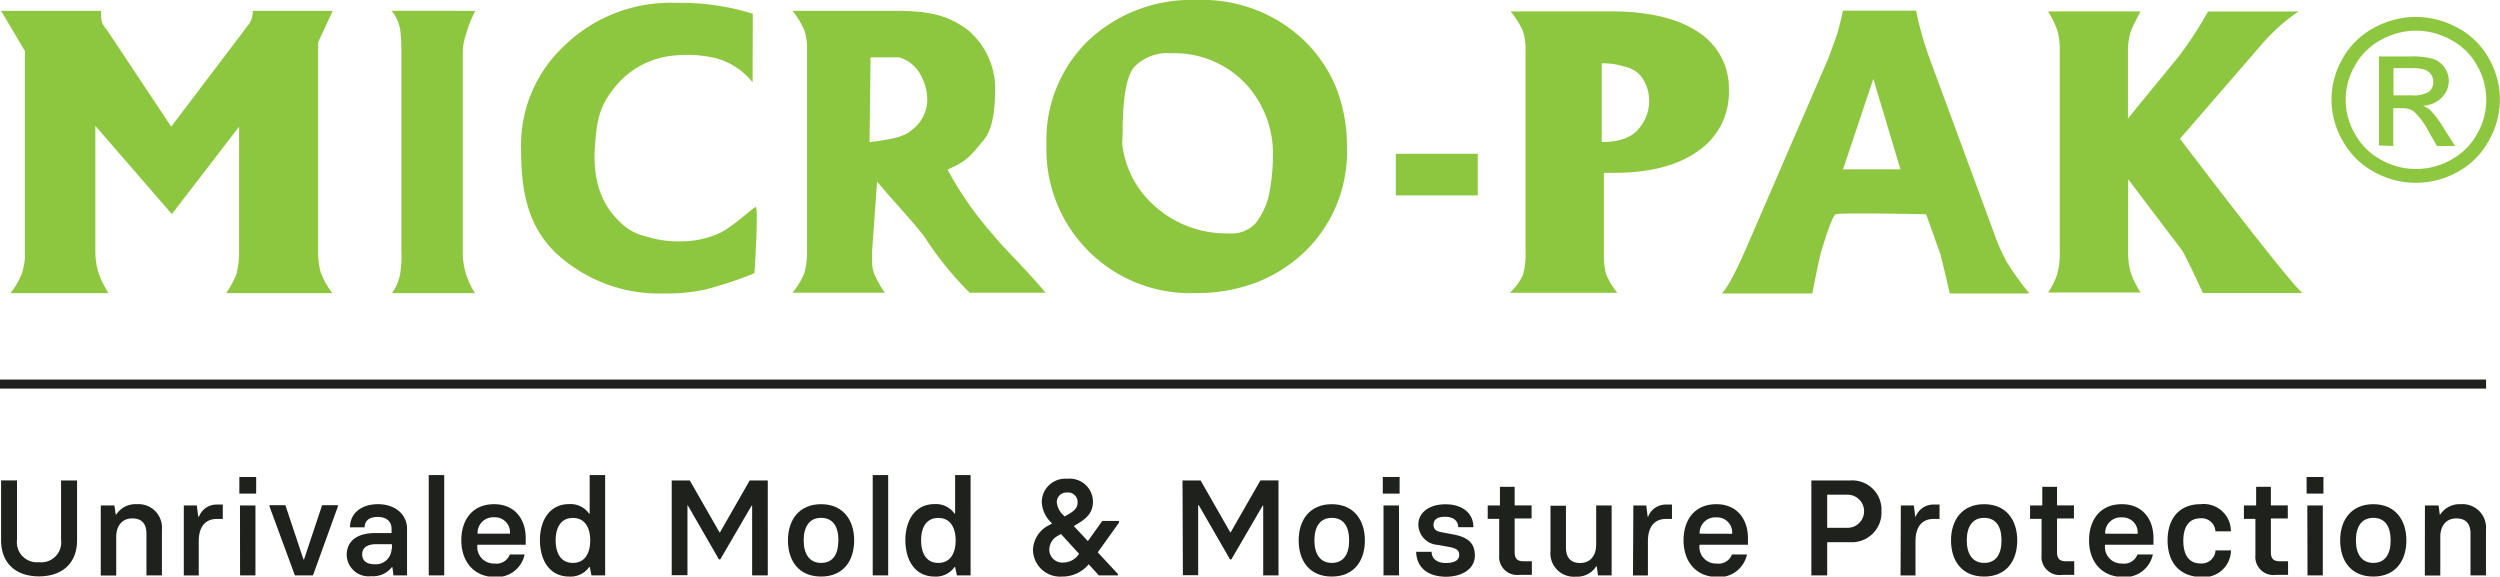 <svg xmlns="http://www.w3.org/2000/svg" viewBox="0 0 276.38 63.74"><defs><style>.cls-1{fill:#8dc63f;}.cls-2{fill:#1f211d;}</style></defs><title>Asset 2</title><g id="Layer_2" data-name="Layer 2"><g id="Layer_1-2" data-name="Layer 1"><path class="cls-1" d="M11.17,1.2a5.08,5.08,0,0,0,.09,1.25,3.9,3.9,0,0,0,.6.92L18.93,14,27.12,3.19l.28-.37.18-.23a2.6,2.6,0,0,0,.37-1.39h8.83L35.17,4.67V27.6a8.71,8.71,0,0,0,.28,2.5,9.21,9.21,0,0,0,1.29,2.31H25a10.59,10.59,0,0,0,1.15-2.13,10.48,10.48,0,0,0,.28-2.73V14L19,23.67l-8.46-9.76V27.55a8.94,8.94,0,0,0,.28,2.4A10.31,10.31,0,0,0,12,32.41H1.14a8,8,0,0,0,1.29-2.2,8,8,0,0,0,.32-1.64V5.63L.12,1.2Z"></path><path class="cls-1" d="M52.55,1.2a12.23,12.23,0,0,0-1,2.5,7.57,7.57,0,0,0-.29,1.06,6.23,6.23,0,0,0-.1,1.16V27.6a8.22,8.22,0,0,0,1.36,4.81H43.33a5.13,5.13,0,0,0,.91-2.15,12.93,12.93,0,0,0,.13-2.66V5.82c0-1,0-1.23-.08-2.15a4.48,4.48,0,0,0-1-2.48Z"></path><path class="cls-1" d="M83.2,9.1A7.74,7.74,0,0,0,79,6.4a13.71,13.71,0,0,0-4.24-.28,9.46,9.46,0,0,0-6.61,3.3c-1.87,2.25-2.18,3.7-2.39,7s.63,6.1,2.74,8.08a5.69,5.69,0,0,0,2.87,1.62,11.33,11.33,0,0,0,3.87.56,10.13,10.13,0,0,0,4.3-.91c1.4-.63,3.65-2.77,4-2.88s-.13,7.31-.13,7.31A41.28,41.28,0,0,1,78,32a19.24,19.24,0,0,1-4.48.44,16.74,16.74,0,0,1-12-4.41c-3.11-2.94-3.91-6.75-3.91-11.41A15.05,15.05,0,0,1,62.52,4.93,16.85,16.85,0,0,1,74.83.32a26.6,26.6,0,0,1,8.39,1.2Z"></path><path class="cls-1" d="M89.22,27.87V5.52a6.35,6.35,0,0,0-.3-2.18A9.89,9.89,0,0,0,87.62,1.2H99c3.54,0,5.73.41,8,2.12a8.45,8.45,0,0,1,3,7c0,1.66-.25,3.91-1.18,5.07-1.87,2.32-2.2,2.49-4.07,3.36a38.3,38.3,0,0,0,5,7.16c1.13,1.44,3.29,3.43,5.85,6.45H107.2a36.6,36.6,0,0,1-5-6.18c-1.24-1.64-2.6-3-5.24-6.1l-.55,7.74c0,.47,0,1,0,1.37a4.33,4.33,0,0,0,.25,1.12,10.83,10.83,0,0,0,1.17,2.05H87.62a9.08,9.08,0,0,0,1.28-2.1A8.13,8.13,0,0,0,89.22,27.87Zm6.91-12.15c1.89-.27,3.72-.46,4.68-1.35a4.26,4.26,0,0,0,1.7-3.17,5.74,5.74,0,0,0-.84-3.11,3.87,3.87,0,0,0-2.28-1.75l-3.15,0Z"></path><path class="cls-1" d="M132.34,0a16.28,16.28,0,0,1,11.93,4.57,15.33,15.33,0,0,1,3.47,5.2,17.67,17.67,0,0,1,1.17,6.61,15.32,15.32,0,0,1-4.72,11.5,16.29,16.29,0,0,1-5.38,3.38,18.62,18.62,0,0,1-6.68,1.14A15.89,15.89,0,0,1,115.69,16a15.28,15.28,0,0,1,4.64-11.53A16.62,16.62,0,0,1,132.34,0Zm-8.28,15.91A10.81,10.81,0,0,0,127.91,23a11.84,11.84,0,0,0,7.92,2.8,3.6,3.6,0,0,0,3-1.14,8,8,0,0,0,1.43-3c.12-.55.23-1.2.32-2a19.87,19.87,0,0,0,.14-2.34,11.27,11.27,0,0,0-3.15-8.2,10.77,10.77,0,0,0-8.06-3.23,5.11,5.11,0,0,0-4.12,1.51q-1.28,1.51-1.28,7.23Z"></path><path class="cls-1" d="M154.31,17h9.06V21.6h-9.06"></path><path class="cls-1" d="M168.65,27.91V5.58a6.14,6.14,0,0,0-.31-2.2A9.74,9.74,0,0,0,167,1.26h11.12q6.21,0,9.63,2.29A7.35,7.35,0,0,1,191.13,10a7.8,7.8,0,0,1-3.37,6.67q-3.37,2.44-9.39,2.44h-1.06v8.77a8.57,8.57,0,0,0,.24,2.42,8.23,8.23,0,0,0,1.25,2.07H166.91a6.18,6.18,0,0,0,1.44-1.94A8,8,0,0,0,168.65,27.91Zm8.42-12.21q2.89,0,4.07-1.44a4.68,4.68,0,0,0,1.18-3,4.55,4.55,0,0,0-.65-2.46A2.92,2.92,0,0,0,180,7.48a13.82,13.82,0,0,0-1.54-.39A8.81,8.81,0,0,0,177.07,7Z"></path><path class="cls-1" d="M193.54,26.3l8.62-19.93.91-2.51q.1-.3.36-1.34t.31-1.34h8.09a36.56,36.56,0,0,0,1.44,5.15l7.08,19.19A22.07,22.07,0,0,0,221.87,29a33.55,33.55,0,0,0,2.48,3.44h-8.8s-.88-3.83-1.07-4.44l-1.54-4.31s-9.56-.21-10,0-1.4,3.48-1.4,3.48c-.39,1-1.18,5.27-1.18,5.27h-10C191.43,31.31,192.93,27.69,193.54,26.3Zm10.21-7.58h6.35l-3-10Z"></path><path class="cls-1" d="M236.63,1.26c-.14.29-.34.68-.59,1.17a8.19,8.19,0,0,0-.5,1.12,7,7,0,0,0-.29,2v7.55l5.66-6.92a43.69,43.69,0,0,0,3.2-4.91h10A19.79,19.79,0,0,0,251.89,3a22.4,22.4,0,0,0-1.65,1.67L241,15.34s11.79,15.55,13.54,17.06h-11s-1.6-3.48-2.27-4.67l-6-7.92v8a8.39,8.39,0,0,0,.25,2.2,9.75,9.75,0,0,0,1.13,2.33H226.42a8.13,8.13,0,0,0,1-2,8.73,8.73,0,0,0,.29-2.5V5.58a8.13,8.13,0,0,0-.23-2.1,9.63,9.63,0,0,0-1.07-2.22Z"></path><path class="cls-1" d="M267.08,1.87a9.66,9.66,0,0,1,4.57,1.18,8.49,8.49,0,0,1,3.48,3.38,9.07,9.07,0,0,1,0,9.14A8.59,8.59,0,0,1,271.71,19a9.48,9.48,0,0,1-9.26,0A8.62,8.62,0,0,1,259,15.58a9,9,0,0,1,0-9.14,8.52,8.52,0,0,1,3.48-3.38A9.66,9.66,0,0,1,267.08,1.87Zm0,1.52a8,8,0,0,0-3.82,1,7.15,7.15,0,0,0-2.9,2.83,7.5,7.5,0,0,0,0,7.62,7.25,7.25,0,0,0,2.88,2.83,7.86,7.86,0,0,0,7.72,0,7.21,7.21,0,0,0,2.87-2.83,7.55,7.55,0,0,0,0-7.62,7.11,7.11,0,0,0-2.9-2.83A8,8,0,0,0,267.08,3.39ZM263,16.08V6.24h3.44a8.55,8.55,0,0,1,2.55.27,2.58,2.58,0,0,1,1.73,2.4,2.6,2.6,0,0,1-.78,1.88,3.12,3.12,0,0,1-2.08.9,2.75,2.75,0,0,1,.85.52,11.22,11.22,0,0,1,1.48,2l1.22,1.93h-2l-.89-1.55a8,8,0,0,0-1.69-2.29,2.11,2.11,0,0,0-1.3-.34h-.95v4.18Zm1.61-5.54h2a3.2,3.2,0,0,0,1.92-.41A1.33,1.33,0,0,0,269,9a1.32,1.32,0,0,0-.25-.78,1.47,1.47,0,0,0-.69-.52,5.17,5.17,0,0,0-1.62-.17h-1.84Z"></path><rect class="cls-2" y="41.96" width="274.84" height="1"></rect><path class="cls-2" d="M.12,59.71v-6.6H1.88v6.57a2.21,2.21,0,0,0,2.43,2.47,2.2,2.2,0,0,0,2.44-2.47V53.12H8.52v6.6c0,2.61-1.71,4-4.21,4S.12,62.32.12,59.71Z"></path><path class="cls-2" d="M11.14,55.88h1.51l.14,1h.06a2.53,2.53,0,0,1,2.26-1.14,2.6,2.6,0,0,1,2.79,2.82v5.05H16.19V59c0-1.08-.49-1.69-1.57-1.69s-1.77.77-1.77,2.05v4.27H11.14Z"></path><path class="cls-2" d="M20.32,55.88h1.44l.15,1.23H22a2.08,2.08,0,0,1,2-1.33h.63v1.59h-.66c-1.3,0-2,.9-2,2.47v3.78H20.32Z"></path><path class="cls-2" d="M26.46,52.73h1.86v1.84H26.46Zm.07,3.15h1.71v7.73H26.54Z"></path><path class="cls-2" d="M29.8,56v-.15h1.75l2,6h.06l2-6h1.74V56L34.6,63.61h-2Z"></path><path class="cls-2" d="M38.33,61.33c0-1.35.94-2.4,3.16-2.4h1.8v-.46c0-.72-.45-1.32-1.53-1.32s-1.44.53-1.45,1.15H38.69c0-1.47,1.15-2.56,3.1-2.56S45,56.92,45,58.45v5.16h-1.5l-.12-.91h-.06a2.63,2.63,0,0,1-2.28,1A2.42,2.42,0,0,1,38.33,61.33Zm5-.64v-.53H41.57c-1,0-1.53.42-1.53,1.11s.45,1.11,1.38,1.11A1.74,1.74,0,0,0,43.29,60.69Z"></path><path class="cls-2" d="M47.4,52.52h1.71V63.61H47.4Z"></path><path class="cls-2" d="M51,59.74c0-2.22,1.18-4,3.63-4,2.26,0,3.49,1.63,3.49,3.76v.72H52.78a1.83,1.83,0,0,0,1.89,2.08,1.57,1.57,0,0,0,1.69-1H58a3.15,3.15,0,0,1-3.36,2.49C52.32,63.74,51,62,51,59.74ZM56.38,59a1.66,1.66,0,0,0-1.74-1.81A1.72,1.72,0,0,0,52.8,59Z"></path><path class="cls-2" d="M59.69,59.73c0-2.29,1.14-4,3.22-4a2.52,2.52,0,0,1,2.22,1.06h.06V52.52H66.9V63.61H65.39l-.19-.93h-.06a2.51,2.51,0,0,1-2.22,1.06C60.92,63.74,59.71,62.16,59.69,59.73Zm5.56,0c0-1.33-.54-2.47-1.92-2.47s-1.9,1.14-1.9,2.47.51,2.5,1.9,2.5S65.25,61.08,65.25,59.73Z"></path><path class="cls-2" d="M74.26,53.12h2l3.28,5.73h.06l3.28-5.73h2V63.61H83.15V55.9h-.06l-3.46,5.94h-.15l-3.46-6H76v7.75H74.26Z"></path><path class="cls-2" d="M87.11,59.74c0-2.26,1.23-4,3.66-4s3.66,1.74,3.66,4-1.2,4-3.66,4S87.11,62,87.11,59.74Zm5.58,0c0-1.54-.61-2.49-1.92-2.49s-1.92,1-1.92,2.49.63,2.49,1.92,2.49S92.68,61.3,92.68,59.74Z"></path><path class="cls-2" d="M96.48,52.52h1.71V63.61H96.48Z"></path><path class="cls-2" d="M100.09,59.73c0-2.29,1.14-4,3.22-4a2.52,2.52,0,0,1,2.22,1.06h.06V52.52h1.71V63.61h-1.51l-.2-.93h-.06a2.52,2.52,0,0,1-2.22,1.06C101.32,63.74,100.11,62.16,100.09,59.73Zm5.56,0c0-1.33-.54-2.47-1.92-2.47s-1.9,1.14-1.9,2.47.51,2.5,1.9,2.5S105.65,61.08,105.65,59.73Z"></path><path class="cls-2" d="M123.7,57.79l-2.34,3.27,2.23,2.4v.15h-2.11l-1.12-1.23a3.76,3.76,0,0,1-2.92,1.36,3,3,0,0,1-3.24-3A3.16,3.16,0,0,1,116.1,58l.18-.11,0-.06a3.32,3.32,0,0,1-1.11-2.38,2.59,2.59,0,0,1,2.8-2.52h0a2.57,2.57,0,0,1,2.86,2.5c0,1.23-.63,1.86-1.92,2.61l-.2.12,1.56,1.66,1.59-2.23h1.84Zm-4.41,3.43-2-2.19-.24.15A1.76,1.76,0,0,0,116,60.75a1.44,1.44,0,0,0,1.57,1.44A2.1,2.1,0,0,0,119.29,61.23Zm-1.62-4.11.23-.13c.76-.43,1.23-.75,1.23-1.44a1.05,1.05,0,0,0-1.18-1.09h0a1.06,1.06,0,0,0-1.12,1.06,2.23,2.23,0,0,0,.84,1.54Z"></path><path class="cls-2" d="M130.73,53.12h2L136,58.84h.06l3.28-5.73h2V63.61h-1.69V55.9h-.06l-3.46,5.94h-.15l-3.46-6h-.06v7.75h-1.69Z"></path><path class="cls-2" d="M143.57,59.74c0-2.26,1.23-4,3.66-4s3.66,1.74,3.66,4-1.2,4-3.66,4S143.57,62,143.57,59.74Zm5.58,0c0-1.54-.61-2.49-1.92-2.49s-1.92,1-1.92,2.49.63,2.49,1.92,2.49S149.15,61.3,149.15,59.74Z"></path><path class="cls-2" d="M152.87,52.73h1.86v1.84h-1.86Zm.08,3.15h1.71v7.73h-1.71Z"></path><path class="cls-2" d="M156.56,61h1.71c0,.77.6,1.24,1.57,1.24s1.48-.33,1.48-.87-.31-.73-1-.88l-1.36-.25A2.29,2.29,0,0,1,156.8,58c0-1.27,1.11-2.25,3-2.25s3.09,1,3.09,2.53h-1.68c0-.7-.55-1.15-1.44-1.15s-1.29.32-1.29.89.37.73,1,.84l1.32.25c1.35.28,2.25.84,2.25,2.31s-1.41,2.34-3.21,2.34C157.75,63.74,156.6,62.66,156.56,61Z"></path><path class="cls-2" d="M165.74,61.36v-4h-1.27V55.88h1.35V53.82h1.63v2.05h1.87v1.45h-1.87v3.73c0,.73.31,1,1,1h.9v1.5H168A2,2,0,0,1,165.74,61.36Z"></path><path class="cls-2" d="M171.41,60.91v-5h1.71v4.62c0,1.08.49,1.71,1.57,1.71s1.77-.76,1.77-2.05V55.88h1.71v7.73h-1.51l-.13-1h-.06a2.5,2.5,0,0,1-2.26,1.14A2.59,2.59,0,0,1,171.41,60.91Z"></path><path class="cls-2" d="M180.57,55.88H182l.15,1.23h.06a2.08,2.08,0,0,1,2-1.33h.63v1.59h-.66c-1.3,0-2,.9-2,2.47v3.78h-1.65Z"></path><path class="cls-2" d="M186.12,59.74c0-2.22,1.18-4,3.63-4,2.26,0,3.49,1.63,3.49,3.76v.72h-5.35a1.83,1.83,0,0,0,1.89,2.08,1.57,1.57,0,0,0,1.69-1h1.66a3.15,3.15,0,0,1-3.36,2.49C187.42,63.74,186.12,62,186.12,59.74Zm5.37-.73a1.66,1.66,0,0,0-1.74-1.81A1.72,1.72,0,0,0,187.9,59Z"></path><path class="cls-2" d="M200.25,53.12h4.26A3.23,3.23,0,0,1,208,56.49a3.28,3.28,0,0,1-3.46,3.45H202v3.67h-1.75Zm4,5.23a1.83,1.83,0,1,0,0-3.66H202v3.66Z"></path><path class="cls-2" d="M210.14,55.88h1.44l.15,1.23h.06a2.08,2.08,0,0,1,2-1.33h.63v1.59h-.66c-1.3,0-2,.9-2,2.47v3.78h-1.65Z"></path><path class="cls-2" d="M215.69,59.74c0-2.26,1.23-4,3.66-4s3.66,1.74,3.66,4-1.2,4-3.66,4S215.69,62,215.69,59.74Zm5.58,0c0-1.54-.61-2.49-1.92-2.49s-1.92,1-1.92,2.49.63,2.49,1.92,2.49S221.27,61.3,221.27,59.74Z"></path><path class="cls-2" d="M225.7,61.36v-4h-1.27V55.88h1.35V53.82h1.63v2.05h1.87v1.45h-1.87v3.73c0,.73.31,1,1,1h.9v1.5H228A2,2,0,0,1,225.7,61.36Z"></path><path class="cls-2" d="M230.95,59.74c0-2.22,1.18-4,3.63-4,2.26,0,3.49,1.63,3.49,3.76v.72h-5.35a1.83,1.83,0,0,0,1.89,2.08,1.57,1.57,0,0,0,1.69-1H238a3.15,3.15,0,0,1-3.36,2.49C232.25,63.74,230.95,62,230.95,59.74Zm5.37-.73a1.66,1.66,0,0,0-1.74-1.81A1.72,1.72,0,0,0,232.73,59Z"></path><path class="cls-2" d="M239.63,59.74c0-2.38,1.27-4,3.64-4a3,3,0,0,1,3.36,3h-1.71a1.52,1.52,0,0,0-1.65-1.44c-1.32,0-1.9,1-1.9,2.49s.58,2.5,1.9,2.5a1.53,1.53,0,0,0,1.66-1.44h1.71a3,3,0,0,1-3.33,2.94C240.93,63.74,239.63,62.14,239.63,59.74Z"></path><path class="cls-2" d="M249.34,61.36v-4h-1.27V55.88h1.35V53.82h1.63v2.05h1.87v1.45h-1.87v3.73c0,.73.31,1,1,1h.9v1.5h-1.32A2,2,0,0,1,249.34,61.36Z"></path><path class="cls-2" d="M255,52.73h1.86v1.84H255Zm.08,3.15h1.71v7.73H255.1Z"></path><path class="cls-2" d="M258.71,59.74c0-2.26,1.23-4,3.66-4s3.66,1.74,3.66,4-1.2,4-3.66,4S258.71,62,258.71,59.74Zm5.58,0c0-1.54-.61-2.49-1.92-2.49s-1.92,1-1.92,2.49.63,2.49,1.92,2.49S264.29,61.3,264.29,59.74Z"></path><path class="cls-2" d="M268.08,55.88h1.51l.13,1h.06a2.53,2.53,0,0,1,2.26-1.14,2.6,2.6,0,0,1,2.79,2.82v5.05h-1.71V59c0-1.08-.49-1.69-1.57-1.69s-1.77.77-1.77,2.05v4.27h-1.71Z"></path></g></g></svg>